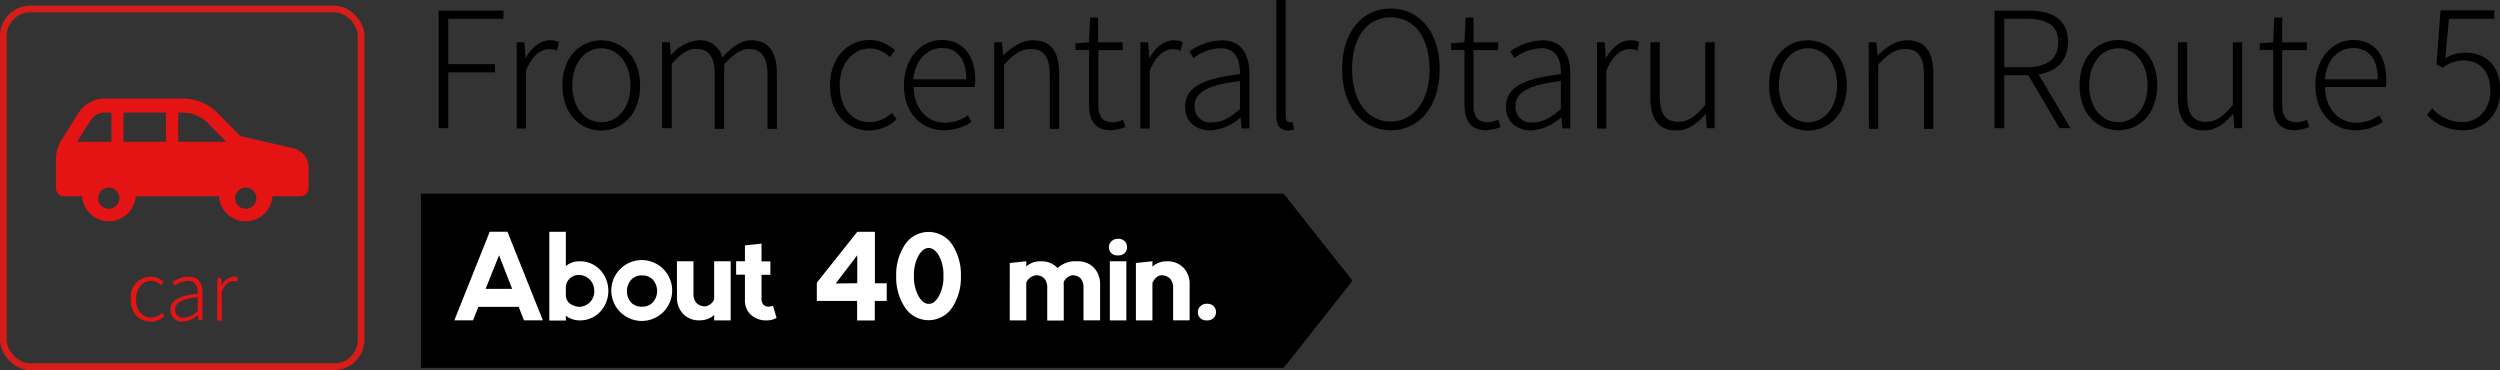 <svg xmlns="http://www.w3.org/2000/svg" viewBox="0 0 372.15 55.1"><rect x="0" y="0" width="372.15" height="55.1" fill="#333333" stroke="none"/><defs><style>.cls-1{fill:none;stroke:#d51e19;stroke-miterlimit:10;}.cls-2{fill:#e41414;}.cls-3{fill:#fff;}</style></defs><title>アセット 3</title><g id="レイヤー_2" data-name="レイヤー 2"><g id="レイヤー_1-2" data-name="レイヤー 1"><rect class="cls-1" x="0.5" y="1.34" width="53.25" height="53.25" rx="4"/><path class="cls-2" d="M8.32,23.78V28a1.22,1.22,0,0,0,1.21,1.22h2.71a2,2,0,0,0,0,.25,4,4,0,0,0,7.93,0c0-.09,0-.17,0-.25H32.61a2,2,0,0,0,0,.25,4,4,0,0,0,7.93,0c0-.09,0-.17,0-.25h4.21A1.22,1.22,0,0,0,45.94,28V24.92a2.91,2.91,0,0,0-2.26-2.84l-7.93-1.84-3.32-3.38a7.27,7.27,0,0,0-5.2-2.19H15.58a4.64,4.64,0,0,0-3.91,2.16l-2.5,4A5.57,5.57,0,0,0,8.32,23.78ZM35,29.5a1.58,1.58,0,1,1,1.58,1.58A1.58,1.58,0,0,1,35,29.5ZM26.53,16.76h.7a5.24,5.24,0,0,1,3.71,1.56l2.73,2.79H26.53Zm-8.15,0H24.7v4.35H18.38ZM14.61,29.5a1.58,1.58,0,1,1,1.58,1.58A1.58,1.58,0,0,1,14.61,29.5Zm-3.15-8.39,2-3.16a2.5,2.5,0,0,1,2.13-1.19h1v4.35Z"/><path class="cls-2" d="M19.47,44.54a3,3,0,0,1,3-3.35,2.74,2.74,0,0,1,1.87.77l-.4.48a2.08,2.08,0,0,0-1.46-.64c-1.26,0-2.23,1.12-2.23,2.74s.88,2.74,2.22,2.74a2.54,2.54,0,0,0,1.66-.7l.34.47a3.08,3.08,0,0,1-2,.83C20.73,47.88,19.47,46.66,19.47,44.54Z"/><path class="cls-2" d="M25.38,46.12c0-1.41,1.26-2.08,4.06-2.4,0-.94-.25-1.92-1.45-1.92a3.4,3.4,0,0,0-2,.73L25.67,42a4.44,4.44,0,0,1,2.41-.83c1.52,0,2.06,1.09,2.06,2.5v4h-.59l-.07-.81h0a3.66,3.66,0,0,1-2.23,1A1.69,1.69,0,0,1,25.38,46.12Zm4.06.18V44.23c-2.5.29-3.37.88-3.37,1.86a1.15,1.15,0,0,0,1.31,1.2A3.11,3.11,0,0,0,29.44,46.3Z"/><path class="cls-2" d="M32.36,41.36h.57L33,42.54h0a2.19,2.19,0,0,1,1.8-1.35,1.29,1.29,0,0,1,.65.14l-.15.62a1.36,1.36,0,0,0-.58-.11c-.56,0-1.25.42-1.71,1.61v4.27h-.69Z"/><path d="M65.29,1.58h9.65V2.81H66.73V9.55h6.94v1.23H66.73v8.3H65.29Z"/><path d="M76.91,6.29h1.15l.17,2.38h0C79.14,7.06,80.41,6,81.9,6a2.67,2.67,0,0,1,1.3.29l-.29,1.25a2.67,2.67,0,0,0-1.18-.22c-1.13,0-2.5.84-3.43,3.22v8.59H76.91Z"/><path d="M83.72,12.7C83.72,8.43,86.41,6,89.51,6s5.78,2.48,5.78,6.75-2.69,6.69-5.78,6.69S83.72,17,83.72,12.7Zm10.13,0c0-3.27-1.85-5.52-4.34-5.52s-4.32,2.25-4.32,5.52,1.82,5.49,4.32,5.49S93.85,16,93.85,12.7Z"/><path d="M98.56,6.29h1.15l.17,1.94h0A6,6,0,0,1,104,6a3.3,3.3,0,0,1,3.52,2.59C108.92,7,110.32,6,111.8,6c2.57,0,3.85,1.66,3.85,5v8.18h-1.4v-8c0-2.66-.89-3.89-2.76-3.89-1.15,0-2.33.77-3.69,2.31v9.57h-1.4v-8c0-2.66-.86-3.89-2.76-3.89Q102,7.2,100,9.51v9.57H98.56Z"/><path d="M123.56,12.7c0-4.27,2.76-6.75,5.93-6.75a5.4,5.4,0,0,1,3.74,1.56l-.79,1a4.19,4.19,0,0,0-2.92-1.29C127,7.18,125,9.43,125,12.7s1.77,5.49,4.46,5.49a5.12,5.12,0,0,0,3.34-1.41l.67,1a6.17,6.17,0,0,1-4.08,1.65C126.08,19.39,123.56,17,123.56,12.7Z"/><path d="M134.56,12.7c0-4.16,2.71-6.75,5.61-6.75,3.1,0,5,2.21,5,6a6.23,6.23,0,0,1-.08,1H136c.07,3.12,1.92,5.31,4.68,5.31a5.68,5.68,0,0,0,3.41-1.11l.53,1a7.21,7.21,0,0,1-4.08,1.24C137.22,19.39,134.56,16.9,134.56,12.7Zm9.28-.89c0-3.1-1.41-4.66-3.65-4.66-2.08,0-4,1.73-4.22,4.66Z"/><path d="M148,6.29h1.15l.17,1.94h0C150.71,7,152,6,153.78,6c2.66,0,3.89,1.66,3.89,5v8.18h-1.4v-8c0-2.66-.84-3.89-2.8-3.89-1.49,0-2.55.77-4,2.31v9.57H148Z"/><path d="M162.11,15.43v-8h-2v-1l2-.12.17-3.7h1.18v3.7h3.67V7.46H163.5v8.07c0,1.61.43,2.66,2.13,2.66a4.28,4.28,0,0,0,1.56-.36l.34,1.08a7,7,0,0,1-2.14.48C162.87,19.39,162.11,17.81,162.11,15.43Z"/><path d="M169.76,6.29h1.15l.17,2.38h0C172,7.06,173.27,6,174.75,6a2.65,2.65,0,0,1,1.3.29l-.29,1.25a2.66,2.66,0,0,0-1.17-.22c-1.13,0-2.5.84-3.44,3.22v8.59h-1.39Z"/><path d="M176.43,15.87c0-2.84,2.52-4.18,8.16-4.83,0-1.9-.5-3.86-2.92-3.86a7,7,0,0,0-4,1.46l-.62-1A8.88,8.88,0,0,1,181.86,6c3,0,4.13,2.19,4.13,5v8.11h-1.18l-.14-1.63h0a7.35,7.35,0,0,1-4.47,1.94C178.09,19.39,176.43,18.24,176.43,15.87Zm8.16.36V12.07c-5,.58-6.76,1.76-6.76,3.72a2.31,2.31,0,0,0,2.61,2.43C181.86,18.22,183.08,17.55,184.59,16.23Z"/><path d="M190,17.19V0h1.39V17.33c0,.6.24.86.58.86a2.52,2.52,0,0,0,.45,0l.22,1.1a2.9,2.9,0,0,1-.94.14C190.52,19.39,190,18.67,190,17.19Z"/><path d="M199.79,10.27c0-5.54,3-9,7.24-9s7.28,3.46,7.28,9-3,9.12-7.28,9.12S199.79,15.84,199.79,10.27Zm13,0c0-4.75-2.31-7.7-5.79-7.7s-5.73,2.95-5.73,7.7,2.28,7.83,5.73,7.83S212.82,15,212.82,10.27Z"/><path d="M218,15.43v-8h-2v-1l2-.12.17-3.7h1.17v3.7h3.68V7.46h-3.68v8.07c0,1.61.44,2.66,2.14,2.66a4.32,4.32,0,0,0,1.56-.36l.34,1.08a7.09,7.09,0,0,1-2.14.48C218.77,19.39,218,17.81,218,15.43Z"/><path d="M224.19,15.87c0-2.84,2.52-4.18,8.16-4.83.05-1.9-.5-3.86-2.92-3.86a7,7,0,0,0-4,1.46l-.62-1A8.88,8.88,0,0,1,229.62,6c3,0,4.13,2.19,4.13,5v8.11h-1.18l-.14-1.63h-.05a7.35,7.35,0,0,1-4.47,1.94C225.85,19.39,224.19,18.24,224.19,15.87Zm8.16.36V12.07c-5,.58-6.76,1.76-6.76,3.72a2.31,2.31,0,0,0,2.61,2.43C229.62,18.22,230.84,17.55,232.35,16.23Z"/><path d="M237.73,6.29h1.15l.17,2.38h0C240,7.06,241.23,6,242.72,6a2.65,2.65,0,0,1,1.3.29l-.29,1.25a2.67,2.67,0,0,0-1.18-.22c-1.12,0-2.49.84-3.43,3.22v8.59h-1.39Z"/><path d="M245.67,14.47V6.29h1.4v8c0,2.61.81,3.84,2.78,3.84,1.49,0,2.54-.77,4-2.5V6.29h1.4V19.08h-1.18L253.93,17h-.07c-1.25,1.44-2.55,2.42-4.32,2.42C246.87,19.39,245.67,17.76,245.67,14.47Z"/><path d="M263.34,12.7C263.34,8.43,266,6,269.12,6s5.79,2.48,5.79,6.75-2.69,6.69-5.79,6.69S263.34,17,263.34,12.7Zm10.13,0c0-3.27-1.85-5.52-4.35-5.52s-4.32,2.25-4.32,5.52,1.83,5.49,4.32,5.49S273.47,16,273.47,12.7Z"/><path d="M278.17,6.29h1.15l.17,1.94h.05C280.83,7,282.15,6,283.9,6c2.67,0,3.89,1.66,3.89,5v8.18H286.4v-8c0-2.66-.84-3.89-2.81-3.89-1.48,0-2.54.77-4,2.31v9.57h-1.39Z"/><path d="M306.58,19.08l-4.65-7.89h-3.58v7.89h-1.44V1.58H302c3.48,0,5.84,1.28,5.84,4.69,0,2.78-1.71,4.39-4.37,4.8l4.73,8ZM298.35,10h3.34c3,0,4.7-1.2,4.7-3.72s-1.68-3.48-4.7-3.48h-3.34Z"/><path d="M309.56,12.7c0-4.27,2.69-6.75,5.78-6.75s5.79,2.48,5.79,6.75-2.69,6.69-5.79,6.69S309.56,17,309.56,12.7Zm10.13,0c0-3.27-1.85-5.52-4.35-5.52S311,9.43,311,12.7s1.83,5.49,4.32,5.49S319.69,16,319.69,12.7Z"/><path d="M324.2,14.47V6.29h1.39v8c0,2.61.82,3.84,2.79,3.84,1.48,0,2.54-.77,4-2.5V6.29h1.39V19.08h-1.17L332.46,17h-.08c-1.24,1.44-2.54,2.42-4.32,2.42C325.4,19.39,324.2,17.76,324.2,14.47Z"/><path d="M338.38,15.43v-8h-2v-1l2-.12.17-3.7h1.18v3.7h3.67V7.46h-3.67v8.07c0,1.61.43,2.66,2.13,2.66a4.28,4.28,0,0,0,1.56-.36l.34,1.08a7,7,0,0,1-2.14.48C339.15,19.39,338.38,17.81,338.38,15.43Z"/><path d="M344.67,12.7c0-4.16,2.71-6.75,5.62-6.75,3.1,0,4.94,2.21,4.94,6a6.28,6.28,0,0,1-.07,1h-9.07c.07,3.12,1.92,5.31,4.68,5.31a5.68,5.68,0,0,0,3.41-1.11l.52,1a7.21,7.21,0,0,1-4.08,1.24C347.34,19.39,344.67,16.9,344.67,12.7Zm9.29-.89c0-3.1-1.42-4.66-3.65-4.66s-4,1.73-4.22,4.66Z"/><path d="M361.28,17.11l.77-1a5.87,5.87,0,0,0,4.58,2.06c2.21,0,4.08-1.84,4.08-4.68S369.15,9,366.7,9a5.06,5.06,0,0,0-3.09,1.1l-.91-.55.6-8h8V2.81h-6.75L364,8.69A5.44,5.44,0,0,1,367,7.85c2.88,0,5.18,1.73,5.18,5.61s-2.69,5.93-5.47,5.93A7.19,7.19,0,0,1,361.28,17.11Z"/><polygon points="191.09 54.76 62.66 54.76 62.66 28.83 191.09 28.83 201.34 41.8 191.09 54.76"/><path class="cls-3" d="M67.63,47.69,72.9,34.5h2.64l5.27,13.18H78l-.79-2h-6l-.79,2ZM74.29,38l-2,5h3.95Z"/><path class="cls-3" d="M84.23,34.5v5.11a3,3,0,0,1,1.94-.71,4.1,4.1,0,0,1,3.21,1.32,4.6,4.6,0,0,1,0,6.15,4.1,4.1,0,0,1-3.21,1.32A3.37,3.37,0,0,1,84.23,47v.71H81.77V34.51Zm1.85,11.17a2.28,2.28,0,0,0,2.37-2.55,2.31,2.31,0,0,0-2.37-2.19,1.92,1.92,0,0,0-1.85,1.73v1.42C84.35,45,85,45.49,86.08,45.67Z"/><path class="cls-3" d="M92.37,46.49a4.53,4.53,0,1,1,7.69-3.2,4.53,4.53,0,0,1-7.69,3.2Zm3.2-.84A2.15,2.15,0,0,0,97.19,45a2.56,2.56,0,0,0,0-3.36A2.12,2.12,0,0,0,95.56,41a2.1,2.1,0,0,0-1.62.67,2.59,2.59,0,0,0,0,3.36A2.15,2.15,0,0,0,95.57,45.65Z"/><path class="cls-3" d="M106.31,44.57V38.89h2.46v8.8h-2.46v-.8a3.08,3.08,0,0,1-2.11.79,3.19,3.19,0,0,1-2.55-1,3.44,3.44,0,0,1-.88-2.33V38.89h2.46v4.83a2,2,0,0,0,.44,1.37,1.79,1.79,0,0,0,1.33.51A1.72,1.72,0,0,0,106.31,44.57Z"/><path class="cls-3" d="M114.15,47.69a3.31,3.31,0,0,1-2.38-.84,2.84,2.84,0,0,1-.88-2.15V40.89h-1.31v-2h1.31V36.53l2.47-.27v2.65h1.32v2h-1.32v3.46a1.33,1.33,0,0,0,.3,1,1.05,1.05,0,0,0,.76.28,5.17,5.17,0,0,0,.66-.11l.52,1.77A2.67,2.67,0,0,1,114.15,47.69Z"/><path class="cls-3" d="M127.61,34.51h2.63v7.66H132v2.63h-1.78v2.9h-2.63v-2.9h-6V42.16h.09l-.08-.09Zm0,7.65V38l-3.21,4.2Z"/><path class="cls-3" d="M134.73,45.79a8,8,0,0,1-1.32-4.69,8,8,0,0,1,1.32-4.71,4.22,4.22,0,0,1,7,0,8.1,8.1,0,0,1,1.31,4.71,8.09,8.09,0,0,1-1.31,4.7,4.22,4.22,0,0,1-7,0Zm3.53-.56c.58,0,1.09-.4,1.53-1.19a6,6,0,0,0,.65-2.94,6,6,0,0,0-.65-3c-.44-.79-1-1.19-1.55-1.19s-1.09.4-1.53,1.19a6,6,0,0,0-.66,3,6,6,0,0,0,.66,2.94C137.15,44.83,137.66,45.23,138.26,45.23Z"/><path class="cls-3" d="M152.77,42.06v5.63h-2.46V39.15l2.46-.26v.78a3,3,0,0,1,2.11-.77,3.22,3.22,0,0,1,2.55,1,3.84,3.84,0,0,1,2.9-1,3.22,3.22,0,0,1,2.55,1,3.47,3.47,0,0,1,.88,2.33v5.45h-2.47V42.85a2.12,2.12,0,0,0-.39-1.36,1.64,1.64,0,0,0-1.28-.51,1.68,1.68,0,0,0-1.27,1,3.31,3.31,0,0,0,0,.55v5.19h-2.46V42.85a2.12,2.12,0,0,0-.4-1.36,1.64,1.64,0,0,0-1.28-.51A1.83,1.83,0,0,0,152.77,42.06Z"/><path class="cls-3" d="M165.47,35.91a1.26,1.26,0,0,1,.95-.36,1.3,1.3,0,0,1,1,.36,1.17,1.17,0,0,1,.35.88,1.18,1.18,0,0,1-.35.88,1.3,1.3,0,0,1-1,.35,1.32,1.32,0,0,1-1-.35,1.18,1.18,0,0,1-.35-.88A1.17,1.17,0,0,1,165.47,35.91Zm2.2,11.78v-8.8h-2.46v8.8Z"/><path class="cls-3" d="M171.55,42.1v5.59h-2.46V39.15l2.46-.26v.8a3.06,3.06,0,0,1,2.11-.79,3.22,3.22,0,0,1,2.55,1,3.42,3.42,0,0,1,.88,2.33v5.45h-2.46V42.85a2,2,0,0,0-.44-1.36,1.8,1.8,0,0,0-1.33-.51C172.35,41,171.92,41.39,171.55,42.1Z"/><path class="cls-3" d="M178.71,45.57a1.29,1.29,0,0,1,.95-.35,1.33,1.33,0,0,1,1,.35,1.21,1.21,0,0,1,.35.89,1.18,1.18,0,0,1-.35.88,1.32,1.32,0,0,1-1,.35,1.3,1.3,0,0,1-1-.35,1.18,1.18,0,0,1-.35-.88A1.21,1.21,0,0,1,178.71,45.57Z"/></g></g></svg>